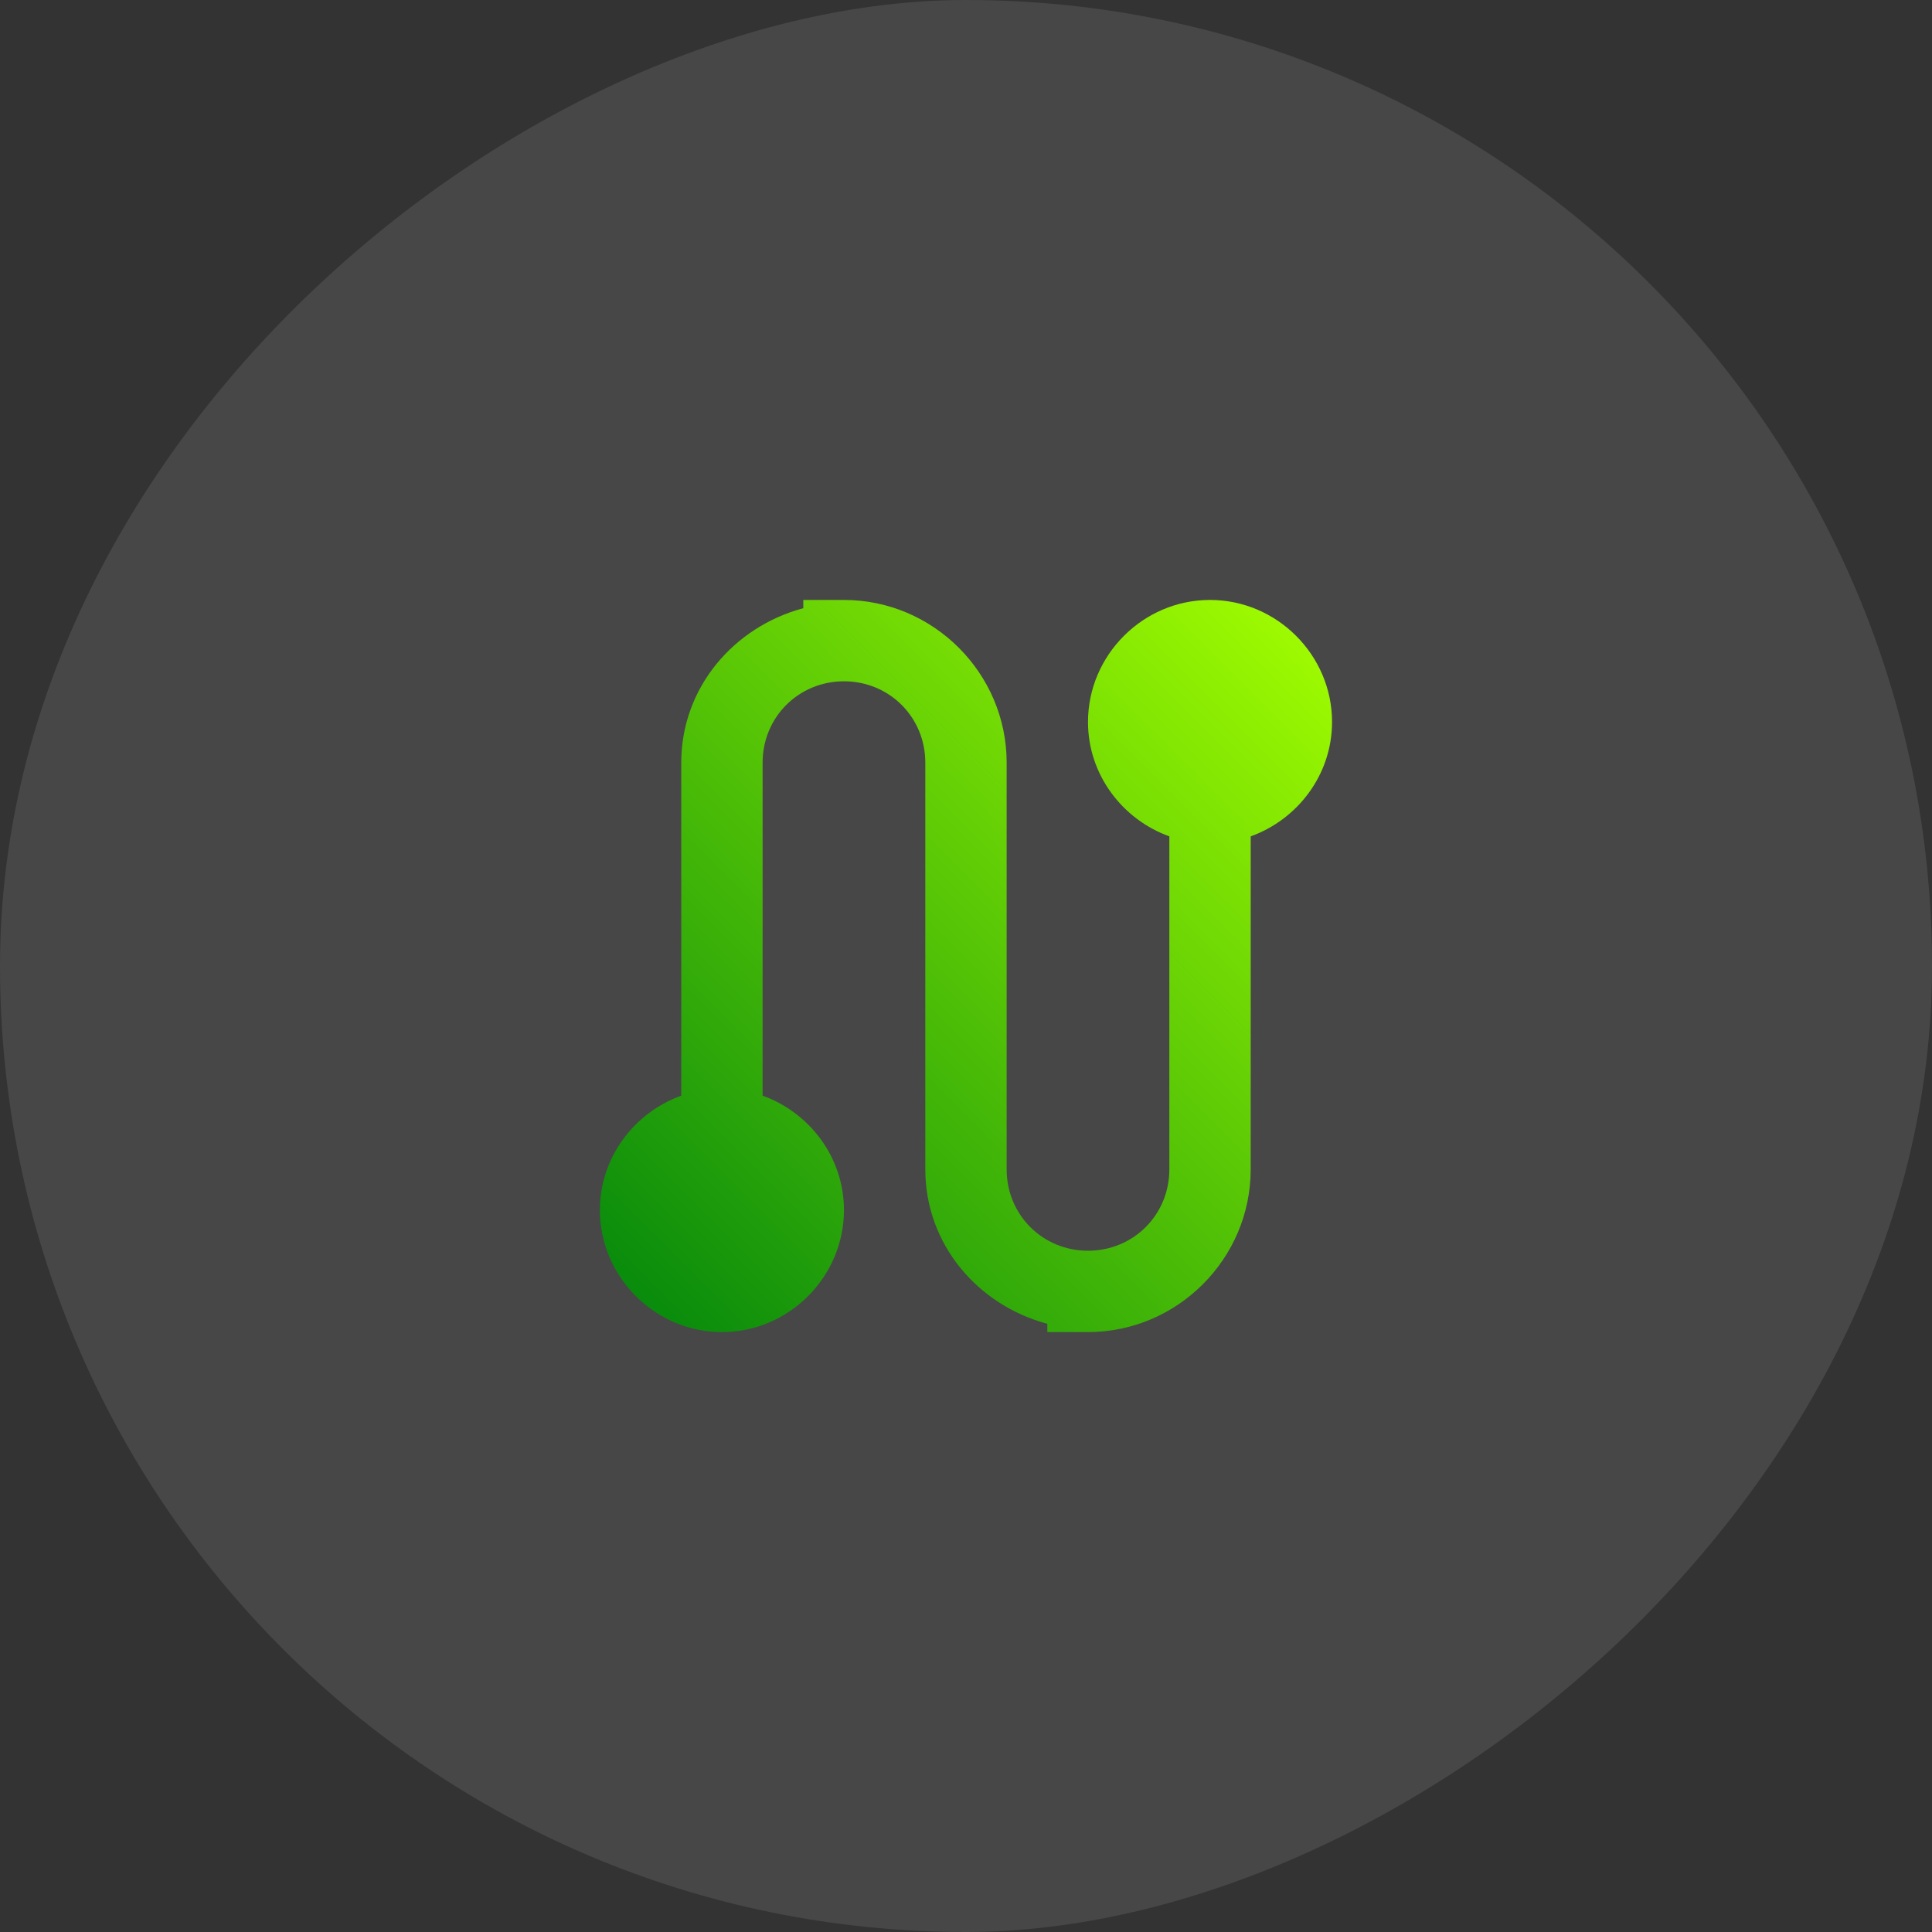 <svg width="200" height="200" viewBox="0 0 200 200" fill="none" xmlns="http://www.w3.org/2000/svg">
<rect x="0" y="0" width="200" height="200" fill="#333333" stroke="none"/>
<rect x="200" width="200" height="200" rx="100" transform="rotate(90 200 0)" fill="white" fill-opacity="0.1"/>
<path d="M137.893 74.738C137.893 67.812 132.187 62.106 125.261 62.106C118.335 62.106 112.629 67.812 112.629 74.738C112.629 80.183 116.178 84.823 121.05 86.58L121.05 121.054C121.05 125.756 117.331 129.475 112.629 129.475C107.928 129.475 104.208 125.756 104.208 121.054L104.208 78.948C104.208 69.697 96.618 62.106 87.366 62.106L83.156 62.106L83.156 62.962C75.971 64.883 70.524 71.186 70.524 78.948L70.524 113.422C65.651 115.18 62.103 119.819 62.103 125.264C62.103 132.191 67.808 137.896 74.735 137.896C81.661 137.896 87.366 132.191 87.366 125.264C87.366 119.819 83.818 115.18 78.945 113.422L78.945 78.948C78.945 74.247 82.665 70.528 87.366 70.528C92.068 70.528 95.787 74.247 95.787 78.948L95.787 121.054C95.787 128.816 101.234 135.119 108.419 137.041L108.419 137.896L112.629 137.896C121.881 137.896 129.472 130.306 129.472 121.054L129.472 86.58C134.344 84.823 137.893 80.183 137.893 74.738Z" fill="url(#paint0_linear_31774_8993)"/>
<defs>
<linearGradient id="paint0_linear_31774_8993" x1="137.893" y1="63.159" x2="62.103" y2="138.949" gradientUnits="userSpaceOnUse">
<stop stop-color="#A4FF00"/>
<stop offset="1" stop-color="#00850D"/>
</linearGradient>
</defs>
</svg>
